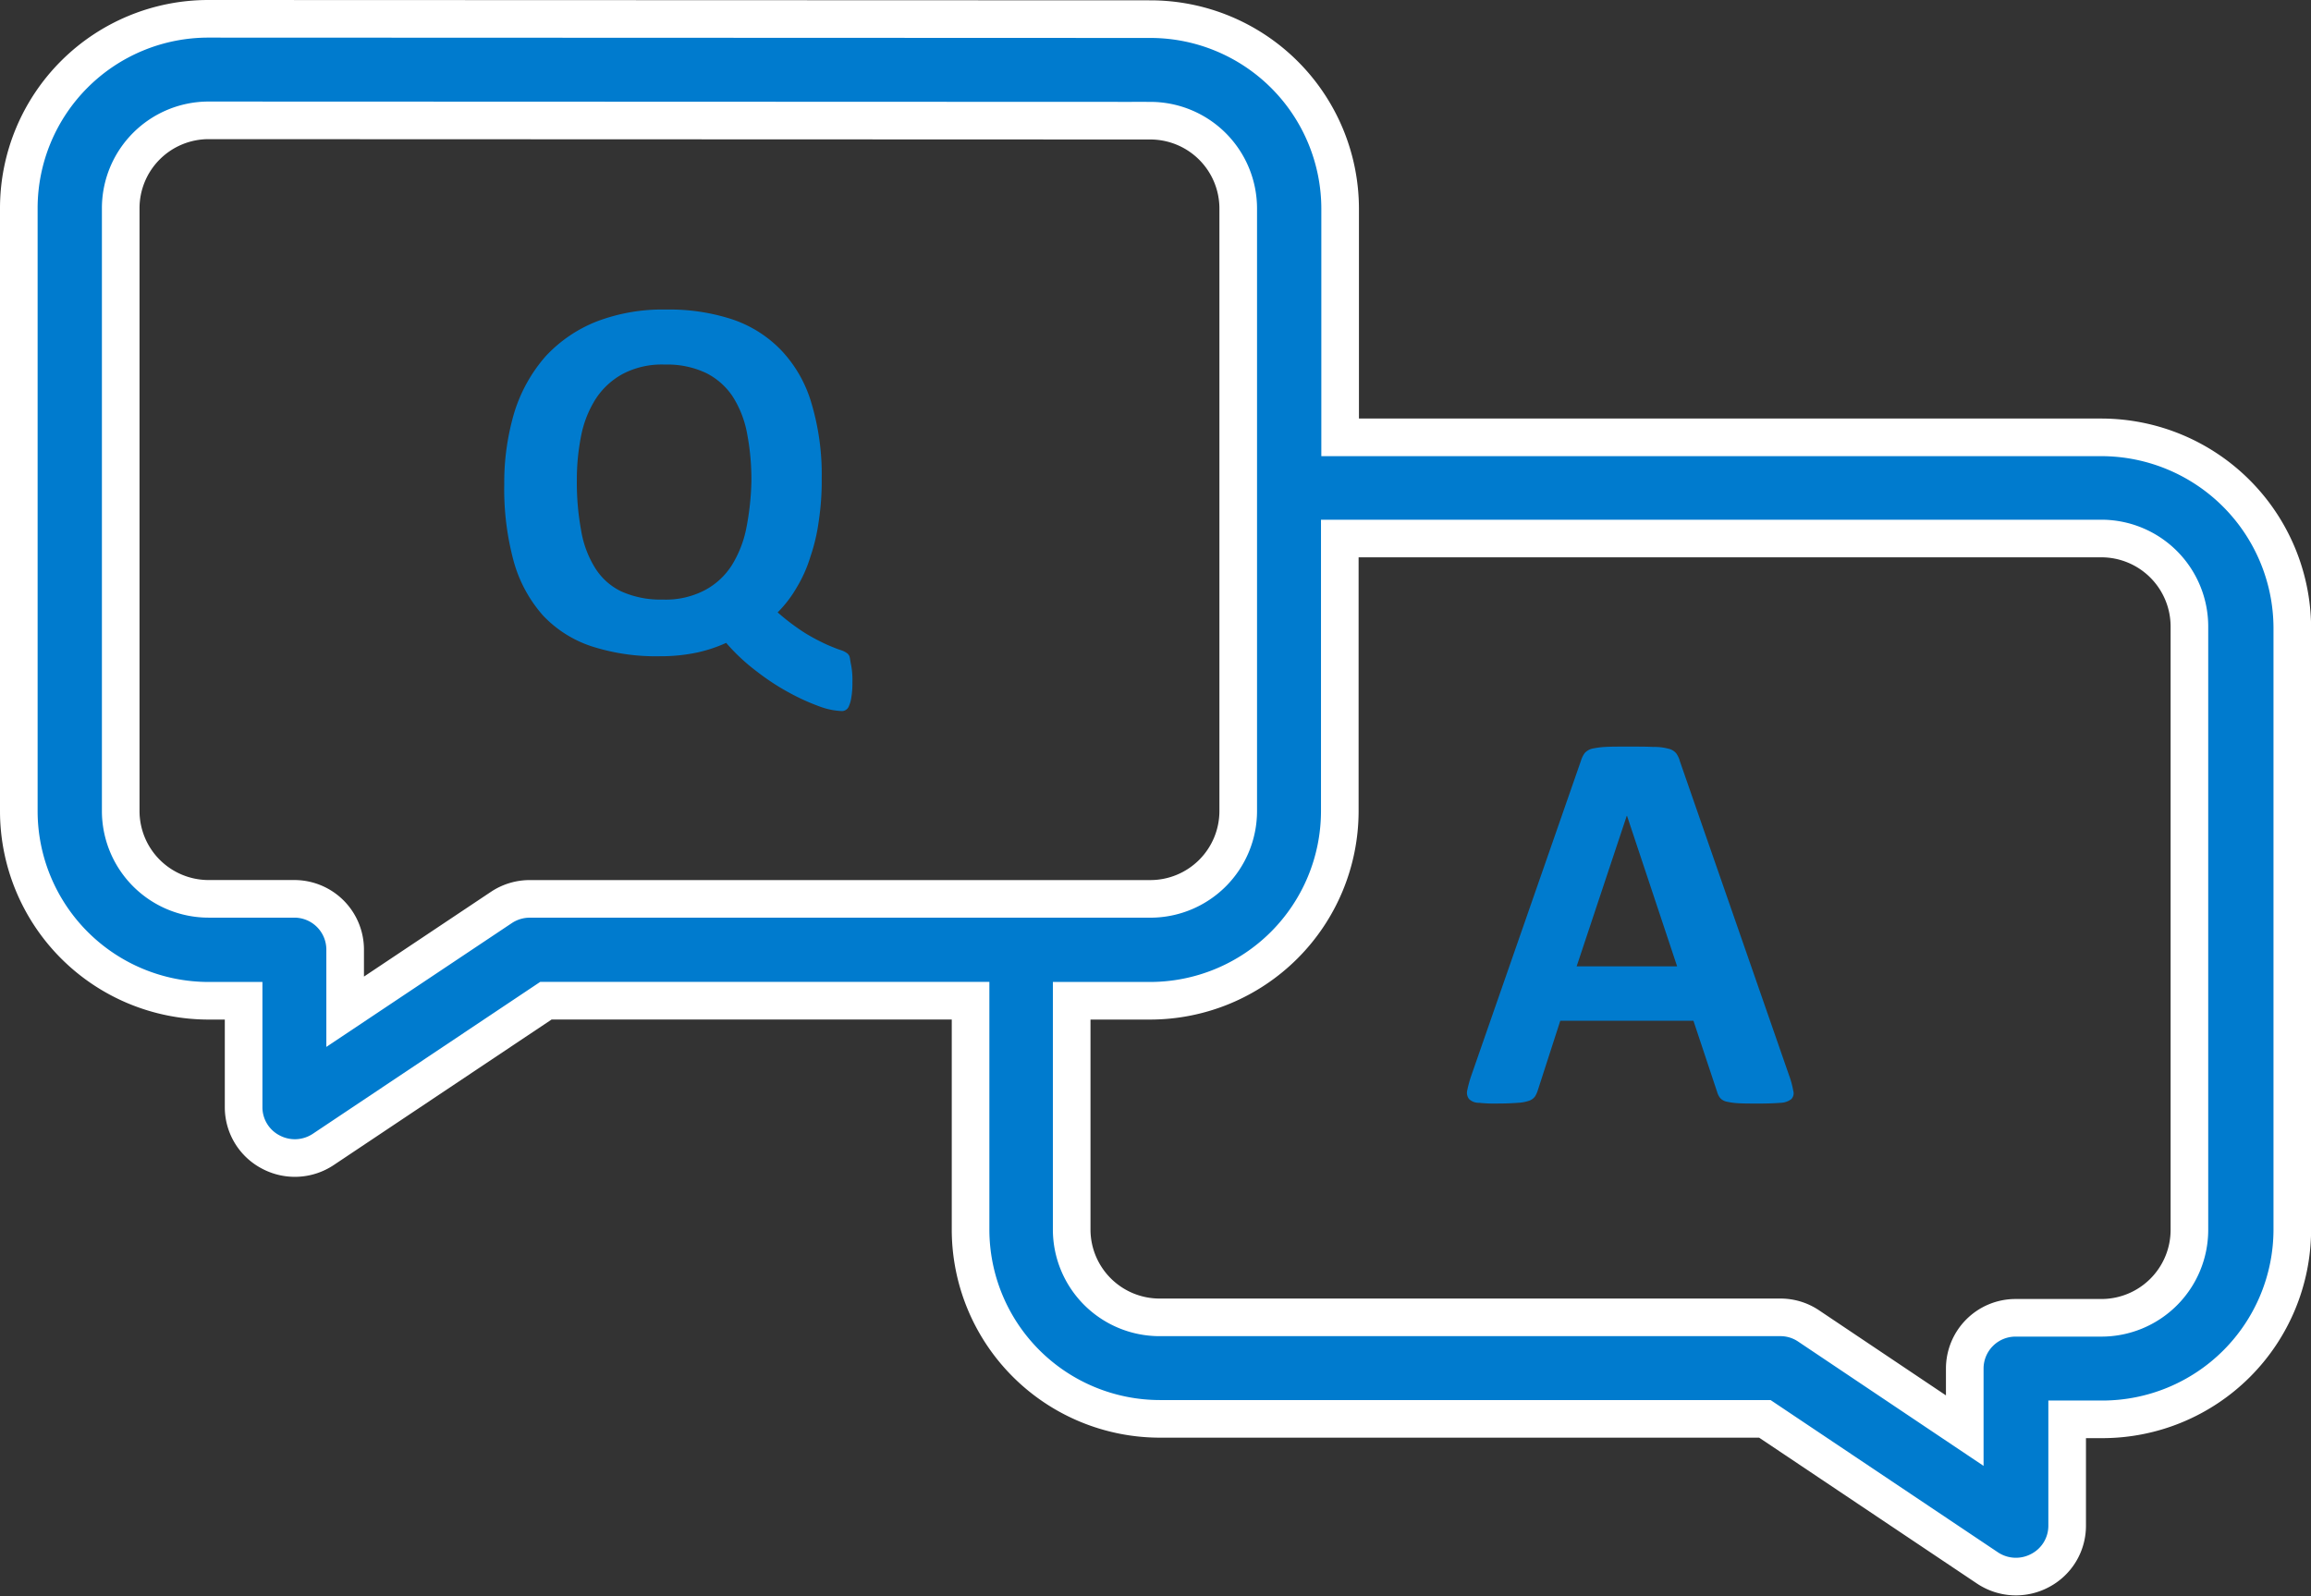 <svg xmlns="http://www.w3.org/2000/svg" width="61.432" height="42.443" viewBox="0 0 61.432 42.443"><rect x="0" y="0" width="61.432" height="42.443" fill="#333333" stroke="none"/><g transform="translate(0.5 0.5)"><path d="M55.372,21.189H35.124V15.11a5.046,5.046,0,0,0-5.041-5.041L5.041,10.06A5.038,5.038,0,0,0,0,15.091V31.129A5.046,5.046,0,0,0,5.041,36.17h.935V39a1.342,1.342,0,0,0,.717,1.189,1.361,1.361,0,0,0,1.4-.066l5.919-3.955H25.3v6.088a5.036,5.036,0,0,0,5.031,5.031H46.414l5.919,3.965a1.361,1.361,0,0,0,1.4.066,1.342,1.342,0,0,0,.717-1.189V47.3h.935a5.052,5.052,0,0,0,5.05-5.031V26.239A5.082,5.082,0,0,0,55.372,21.189ZM26.685,33.461h-13.1a1.361,1.361,0,0,0-.755.227L8.675,36.462V34.81a1.35,1.35,0,0,0-1.35-1.35H5.041a2.337,2.337,0,0,1-2.332-2.332V15.091A2.337,2.337,0,0,1,5.041,12.76l25.043.009A2.337,2.337,0,0,1,32.415,15.1V31.129a2.337,2.337,0,0,1-2.332,2.332h-3.4ZM57.7,42.268A2.339,2.339,0,0,1,55.363,44.6H53.078a1.35,1.35,0,0,0-1.35,1.35V47.6l-4.153-2.785a1.339,1.339,0,0,0-.755-.227H30.32a2.337,2.337,0,0,1-2.332-2.332V36.17h2.086a5.046,5.046,0,0,0,5.041-5.041v-7.25H55.363A2.341,2.341,0,0,1,57.7,26.22Z" transform="translate(0 -10.06)" fill="#007bce" stroke="#fff" stroke-width="1"/><path d="M22.817,27.416a.542.542,0,0,0-.208-.113c-.085-.028-.208-.076-.359-.142a5.573,5.573,0,0,1-.557-.293,5.782,5.782,0,0,1-.755-.566,3.139,3.139,0,0,0,.5-.651,3.619,3.619,0,0,0,.368-.821,5.053,5.053,0,0,0,.227-.972,7.085,7.085,0,0,0,.076-1.123,6.615,6.615,0,0,0-.274-2,3.446,3.446,0,0,0-.8-1.4,3.233,3.233,0,0,0-1.293-.821,5.34,5.34,0,0,0-1.765-.264,4.887,4.887,0,0,0-1.86.321,3.7,3.7,0,0,0-1.35.925,4.1,4.1,0,0,0-.821,1.463A6.538,6.538,0,0,0,13.67,22.9a7.339,7.339,0,0,0,.255,2.058,3.634,3.634,0,0,0,.774,1.425,3.108,3.108,0,0,0,1.293.821,5.555,5.555,0,0,0,1.812.264,4.655,4.655,0,0,0,1-.1,3.807,3.807,0,0,0,.765-.255,5.2,5.2,0,0,0,.821.765,6.172,6.172,0,0,0,.868.566,5.648,5.648,0,0,0,.793.359,1.894,1.894,0,0,0,.595.123.19.19,0,0,0,.1-.028.2.2,0,0,0,.085-.1.906.906,0,0,0,.066-.236,2.283,2.283,0,0,0,.028-.4,2.145,2.145,0,0,0-.038-.481c-.028-.113-.019-.217-.076-.264Zm-2.709-3.37a2.952,2.952,0,0,1-.387,1,1.912,1.912,0,0,1-.727.67,2.235,2.235,0,0,1-1.114.245,2.528,2.528,0,0,1-1.1-.217,1.675,1.675,0,0,1-.7-.632,2.728,2.728,0,0,1-.368-1A6.966,6.966,0,0,1,15.6,22.79a5.958,5.958,0,0,1,.113-1.18,2.85,2.85,0,0,1,.387-.982,1.988,1.988,0,0,1,.727-.67,2.235,2.235,0,0,1,1.114-.245,2.4,2.4,0,0,1,1.1.227,1.83,1.83,0,0,1,.708.632,2.769,2.769,0,0,1,.378.982,6.5,6.5,0,0,1,.113,1.265,7.186,7.186,0,0,1-.132,1.227Zm24.816,6.221a.665.665,0,0,0-.1-.217.371.371,0,0,0-.208-.123,1.416,1.416,0,0,0-.4-.047c-.17-.009-.4-.009-.689-.009-.245,0-.444,0-.595.009a2.236,2.236,0,0,0-.349.047.4.4,0,0,0-.189.113.644.644,0,0,0-.1.2L39.383,38.6a3.131,3.131,0,0,0-.113.406.272.272,0,0,0,.047.236.364.364,0,0,0,.264.1,4.047,4.047,0,0,0,.529.019c.208,0,.378-.009.51-.019a1.074,1.074,0,0,0,.3-.057.32.32,0,0,0,.151-.113.708.708,0,0,0,.076-.17l.595-1.841h3.54l.632,1.9a.45.45,0,0,0,.076.151.32.32,0,0,0,.151.094,1.814,1.814,0,0,0,.321.047c.142.009.33.009.576.009s.425-.009.557-.019a.5.5,0,0,0,.283-.094.223.223,0,0,0,.057-.227,2.359,2.359,0,0,0-.113-.415l-2.9-8.345Zm-2.747,5.447,1.331-4h.009l1.331,4Z" transform="translate(-0.766 -10.519)" fill="#007bce"/></g></svg>